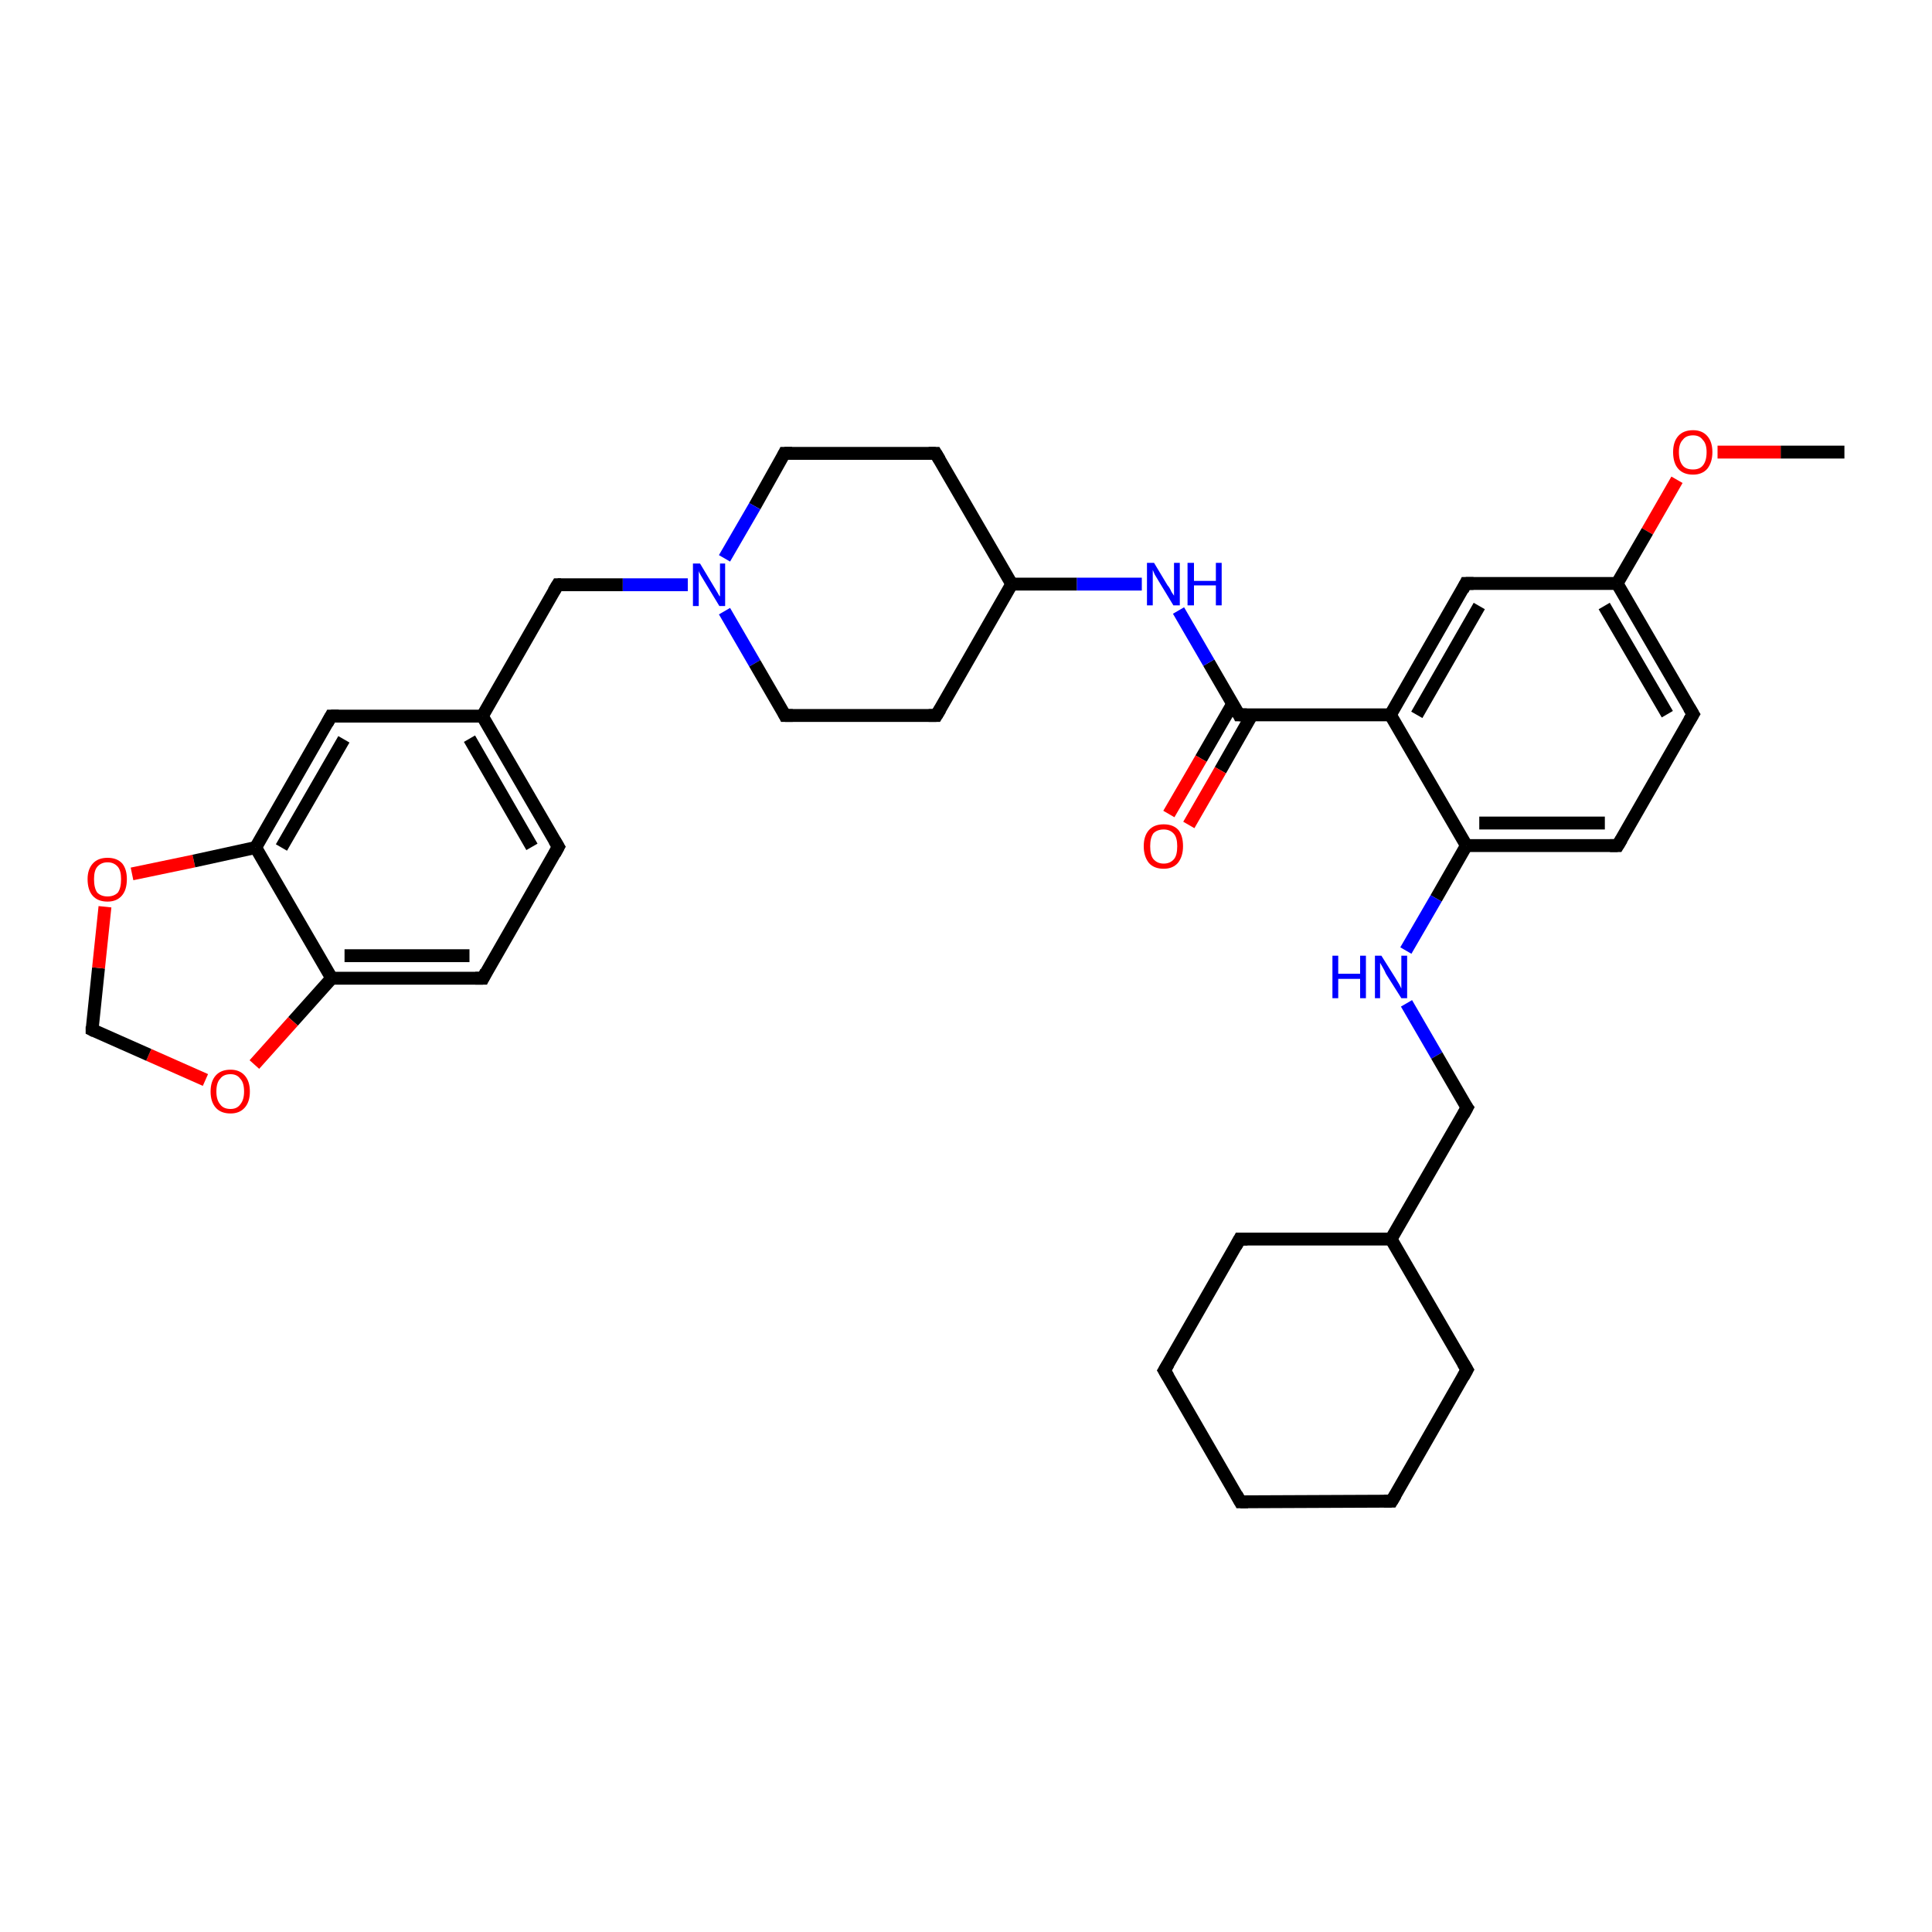<?xml version='1.0' encoding='iso-8859-1'?>
<svg version='1.1' baseProfile='full'
              xmlns='http://www.w3.org/2000/svg'
                      xmlns:rdkit='http://www.rdkit.org/xml'
                      xmlns:xlink='http://www.w3.org/1999/xlink'
                  xml:space='preserve'
width='300px' height='300px' viewBox='0 0 300 300'>
<!-- END OF HEADER -->
<rect style='opacity:1.0;fill:#FFFFFF;stroke:none' width='300.0' height='300.0' x='0.0' y='0.0'> </rect>
<path class='bond-0 atom-0 atom-1' d='M 286.4,70.2 L 276.5,70.2' style='fill:none;fill-rule:evenodd;stroke:#000000;stroke-width:2.0px;stroke-linecap:butt;stroke-linejoin:miter;stroke-opacity:1' />
<path class='bond-0 atom-0 atom-1' d='M 276.5,70.2 L 266.7,70.2' style='fill:none;fill-rule:evenodd;stroke:#FF0000;stroke-width:2.0px;stroke-linecap:butt;stroke-linejoin:miter;stroke-opacity:1' />
<path class='bond-1 atom-1 atom-2' d='M 260.4,74.5 L 255.8,82.5' style='fill:none;fill-rule:evenodd;stroke:#FF0000;stroke-width:2.0px;stroke-linecap:butt;stroke-linejoin:miter;stroke-opacity:1' />
<path class='bond-1 atom-1 atom-2' d='M 255.8,82.5 L 251.1,90.6' style='fill:none;fill-rule:evenodd;stroke:#000000;stroke-width:2.0px;stroke-linecap:butt;stroke-linejoin:miter;stroke-opacity:1' />
<path class='bond-2 atom-2 atom-3' d='M 251.1,90.6 L 262.9,110.9' style='fill:none;fill-rule:evenodd;stroke:#000000;stroke-width:2.0px;stroke-linecap:butt;stroke-linejoin:miter;stroke-opacity:1' />
<path class='bond-2 atom-2 atom-3' d='M 249.1,94.1 L 258.9,110.9' style='fill:none;fill-rule:evenodd;stroke:#000000;stroke-width:2.0px;stroke-linecap:butt;stroke-linejoin:miter;stroke-opacity:1' />
<path class='bond-3 atom-3 atom-4' d='M 262.9,110.9 L 251.2,131.3' style='fill:none;fill-rule:evenodd;stroke:#000000;stroke-width:2.0px;stroke-linecap:butt;stroke-linejoin:miter;stroke-opacity:1' />
<path class='bond-4 atom-4 atom-5' d='M 251.2,131.3 L 227.7,131.3' style='fill:none;fill-rule:evenodd;stroke:#000000;stroke-width:2.0px;stroke-linecap:butt;stroke-linejoin:miter;stroke-opacity:1' />
<path class='bond-4 atom-4 atom-5' d='M 249.2,127.8 L 229.7,127.8' style='fill:none;fill-rule:evenodd;stroke:#000000;stroke-width:2.0px;stroke-linecap:butt;stroke-linejoin:miter;stroke-opacity:1' />
<path class='bond-5 atom-5 atom-6' d='M 227.7,131.3 L 223.0,139.5' style='fill:none;fill-rule:evenodd;stroke:#000000;stroke-width:2.0px;stroke-linecap:butt;stroke-linejoin:miter;stroke-opacity:1' />
<path class='bond-5 atom-5 atom-6' d='M 223.0,139.5 L 218.3,147.6' style='fill:none;fill-rule:evenodd;stroke:#0000FF;stroke-width:2.0px;stroke-linecap:butt;stroke-linejoin:miter;stroke-opacity:1' />
<path class='bond-6 atom-6 atom-7' d='M 218.4,155.8 L 223.1,163.9' style='fill:none;fill-rule:evenodd;stroke:#0000FF;stroke-width:2.0px;stroke-linecap:butt;stroke-linejoin:miter;stroke-opacity:1' />
<path class='bond-6 atom-6 atom-7' d='M 223.1,163.9 L 227.8,172.0' style='fill:none;fill-rule:evenodd;stroke:#000000;stroke-width:2.0px;stroke-linecap:butt;stroke-linejoin:miter;stroke-opacity:1' />
<path class='bond-7 atom-7 atom-8' d='M 227.8,172.0 L 216.0,192.4' style='fill:none;fill-rule:evenodd;stroke:#000000;stroke-width:2.0px;stroke-linecap:butt;stroke-linejoin:miter;stroke-opacity:1' />
<path class='bond-8 atom-8 atom-9' d='M 216.0,192.4 L 192.5,192.4' style='fill:none;fill-rule:evenodd;stroke:#000000;stroke-width:2.0px;stroke-linecap:butt;stroke-linejoin:miter;stroke-opacity:1' />
<path class='bond-9 atom-9 atom-10' d='M 192.5,192.4 L 180.8,212.8' style='fill:none;fill-rule:evenodd;stroke:#000000;stroke-width:2.0px;stroke-linecap:butt;stroke-linejoin:miter;stroke-opacity:1' />
<path class='bond-10 atom-10 atom-11' d='M 180.8,212.8 L 192.6,233.2' style='fill:none;fill-rule:evenodd;stroke:#000000;stroke-width:2.0px;stroke-linecap:butt;stroke-linejoin:miter;stroke-opacity:1' />
<path class='bond-11 atom-11 atom-12' d='M 192.6,233.2 L 216.1,233.1' style='fill:none;fill-rule:evenodd;stroke:#000000;stroke-width:2.0px;stroke-linecap:butt;stroke-linejoin:miter;stroke-opacity:1' />
<path class='bond-12 atom-12 atom-13' d='M 216.1,233.1 L 227.8,212.7' style='fill:none;fill-rule:evenodd;stroke:#000000;stroke-width:2.0px;stroke-linecap:butt;stroke-linejoin:miter;stroke-opacity:1' />
<path class='bond-13 atom-5 atom-14' d='M 227.7,131.3 L 215.9,111.0' style='fill:none;fill-rule:evenodd;stroke:#000000;stroke-width:2.0px;stroke-linecap:butt;stroke-linejoin:miter;stroke-opacity:1' />
<path class='bond-14 atom-14 atom-15' d='M 215.9,111.0 L 227.6,90.6' style='fill:none;fill-rule:evenodd;stroke:#000000;stroke-width:2.0px;stroke-linecap:butt;stroke-linejoin:miter;stroke-opacity:1' />
<path class='bond-14 atom-14 atom-15' d='M 220.0,111.0 L 229.7,94.1' style='fill:none;fill-rule:evenodd;stroke:#000000;stroke-width:2.0px;stroke-linecap:butt;stroke-linejoin:miter;stroke-opacity:1' />
<path class='bond-15 atom-14 atom-16' d='M 215.9,111.0 L 192.4,111.0' style='fill:none;fill-rule:evenodd;stroke:#000000;stroke-width:2.0px;stroke-linecap:butt;stroke-linejoin:miter;stroke-opacity:1' />
<path class='bond-16 atom-16 atom-17' d='M 191.4,109.3 L 186.5,117.8' style='fill:none;fill-rule:evenodd;stroke:#000000;stroke-width:2.0px;stroke-linecap:butt;stroke-linejoin:miter;stroke-opacity:1' />
<path class='bond-16 atom-16 atom-17' d='M 186.5,117.8 L 181.5,126.4' style='fill:none;fill-rule:evenodd;stroke:#FF0000;stroke-width:2.0px;stroke-linecap:butt;stroke-linejoin:miter;stroke-opacity:1' />
<path class='bond-16 atom-16 atom-17' d='M 194.4,111.0 L 189.5,119.6' style='fill:none;fill-rule:evenodd;stroke:#000000;stroke-width:2.0px;stroke-linecap:butt;stroke-linejoin:miter;stroke-opacity:1' />
<path class='bond-16 atom-16 atom-17' d='M 189.5,119.6 L 184.6,128.1' style='fill:none;fill-rule:evenodd;stroke:#FF0000;stroke-width:2.0px;stroke-linecap:butt;stroke-linejoin:miter;stroke-opacity:1' />
<path class='bond-17 atom-16 atom-18' d='M 192.4,111.0 L 187.7,102.9' style='fill:none;fill-rule:evenodd;stroke:#000000;stroke-width:2.0px;stroke-linecap:butt;stroke-linejoin:miter;stroke-opacity:1' />
<path class='bond-17 atom-16 atom-18' d='M 187.7,102.9 L 183.0,94.8' style='fill:none;fill-rule:evenodd;stroke:#0000FF;stroke-width:2.0px;stroke-linecap:butt;stroke-linejoin:miter;stroke-opacity:1' />
<path class='bond-18 atom-18 atom-19' d='M 177.3,90.7 L 167.2,90.7' style='fill:none;fill-rule:evenodd;stroke:#0000FF;stroke-width:2.0px;stroke-linecap:butt;stroke-linejoin:miter;stroke-opacity:1' />
<path class='bond-18 atom-18 atom-19' d='M 167.2,90.7 L 157.1,90.7' style='fill:none;fill-rule:evenodd;stroke:#000000;stroke-width:2.0px;stroke-linecap:butt;stroke-linejoin:miter;stroke-opacity:1' />
<path class='bond-19 atom-19 atom-20' d='M 157.1,90.7 L 145.3,70.4' style='fill:none;fill-rule:evenodd;stroke:#000000;stroke-width:2.0px;stroke-linecap:butt;stroke-linejoin:miter;stroke-opacity:1' />
<path class='bond-20 atom-20 atom-21' d='M 145.3,70.4 L 121.8,70.4' style='fill:none;fill-rule:evenodd;stroke:#000000;stroke-width:2.0px;stroke-linecap:butt;stroke-linejoin:miter;stroke-opacity:1' />
<path class='bond-21 atom-21 atom-22' d='M 121.8,70.4 L 117.2,78.6' style='fill:none;fill-rule:evenodd;stroke:#000000;stroke-width:2.0px;stroke-linecap:butt;stroke-linejoin:miter;stroke-opacity:1' />
<path class='bond-21 atom-21 atom-22' d='M 117.2,78.6 L 112.5,86.7' style='fill:none;fill-rule:evenodd;stroke:#0000FF;stroke-width:2.0px;stroke-linecap:butt;stroke-linejoin:miter;stroke-opacity:1' />
<path class='bond-22 atom-22 atom-23' d='M 106.8,90.8 L 96.7,90.8' style='fill:none;fill-rule:evenodd;stroke:#0000FF;stroke-width:2.0px;stroke-linecap:butt;stroke-linejoin:miter;stroke-opacity:1' />
<path class='bond-22 atom-22 atom-23' d='M 96.7,90.8 L 86.6,90.8' style='fill:none;fill-rule:evenodd;stroke:#000000;stroke-width:2.0px;stroke-linecap:butt;stroke-linejoin:miter;stroke-opacity:1' />
<path class='bond-23 atom-23 atom-24' d='M 86.6,90.8 L 74.9,111.2' style='fill:none;fill-rule:evenodd;stroke:#000000;stroke-width:2.0px;stroke-linecap:butt;stroke-linejoin:miter;stroke-opacity:1' />
<path class='bond-24 atom-24 atom-25' d='M 74.9,111.2 L 86.7,131.5' style='fill:none;fill-rule:evenodd;stroke:#000000;stroke-width:2.0px;stroke-linecap:butt;stroke-linejoin:miter;stroke-opacity:1' />
<path class='bond-24 atom-24 atom-25' d='M 72.9,114.7 L 82.6,131.5' style='fill:none;fill-rule:evenodd;stroke:#000000;stroke-width:2.0px;stroke-linecap:butt;stroke-linejoin:miter;stroke-opacity:1' />
<path class='bond-25 atom-25 atom-26' d='M 86.7,131.5 L 75.0,151.9' style='fill:none;fill-rule:evenodd;stroke:#000000;stroke-width:2.0px;stroke-linecap:butt;stroke-linejoin:miter;stroke-opacity:1' />
<path class='bond-26 atom-26 atom-27' d='M 75.0,151.9 L 51.5,151.9' style='fill:none;fill-rule:evenodd;stroke:#000000;stroke-width:2.0px;stroke-linecap:butt;stroke-linejoin:miter;stroke-opacity:1' />
<path class='bond-26 atom-26 atom-27' d='M 72.9,148.4 L 53.5,148.4' style='fill:none;fill-rule:evenodd;stroke:#000000;stroke-width:2.0px;stroke-linecap:butt;stroke-linejoin:miter;stroke-opacity:1' />
<path class='bond-27 atom-27 atom-28' d='M 51.5,151.9 L 45.5,158.6' style='fill:none;fill-rule:evenodd;stroke:#000000;stroke-width:2.0px;stroke-linecap:butt;stroke-linejoin:miter;stroke-opacity:1' />
<path class='bond-27 atom-27 atom-28' d='M 45.5,158.6 L 39.5,165.3' style='fill:none;fill-rule:evenodd;stroke:#FF0000;stroke-width:2.0px;stroke-linecap:butt;stroke-linejoin:miter;stroke-opacity:1' />
<path class='bond-28 atom-28 atom-29' d='M 31.9,167.7 L 23.1,163.8' style='fill:none;fill-rule:evenodd;stroke:#FF0000;stroke-width:2.0px;stroke-linecap:butt;stroke-linejoin:miter;stroke-opacity:1' />
<path class='bond-28 atom-28 atom-29' d='M 23.1,163.8 L 14.3,159.9' style='fill:none;fill-rule:evenodd;stroke:#000000;stroke-width:2.0px;stroke-linecap:butt;stroke-linejoin:miter;stroke-opacity:1' />
<path class='bond-29 atom-29 atom-30' d='M 14.3,159.9 L 15.3,150.3' style='fill:none;fill-rule:evenodd;stroke:#000000;stroke-width:2.0px;stroke-linecap:butt;stroke-linejoin:miter;stroke-opacity:1' />
<path class='bond-29 atom-29 atom-30' d='M 15.3,150.3 L 16.3,140.8' style='fill:none;fill-rule:evenodd;stroke:#FF0000;stroke-width:2.0px;stroke-linecap:butt;stroke-linejoin:miter;stroke-opacity:1' />
<path class='bond-30 atom-30 atom-31' d='M 20.5,135.7 L 30.1,133.7' style='fill:none;fill-rule:evenodd;stroke:#FF0000;stroke-width:2.0px;stroke-linecap:butt;stroke-linejoin:miter;stroke-opacity:1' />
<path class='bond-30 atom-30 atom-31' d='M 30.1,133.7 L 39.7,131.6' style='fill:none;fill-rule:evenodd;stroke:#000000;stroke-width:2.0px;stroke-linecap:butt;stroke-linejoin:miter;stroke-opacity:1' />
<path class='bond-31 atom-31 atom-32' d='M 39.7,131.6 L 51.4,111.2' style='fill:none;fill-rule:evenodd;stroke:#000000;stroke-width:2.0px;stroke-linecap:butt;stroke-linejoin:miter;stroke-opacity:1' />
<path class='bond-31 atom-31 atom-32' d='M 43.7,131.6 L 53.4,114.8' style='fill:none;fill-rule:evenodd;stroke:#000000;stroke-width:2.0px;stroke-linecap:butt;stroke-linejoin:miter;stroke-opacity:1' />
<path class='bond-32 atom-22 atom-33' d='M 112.5,94.9 L 117.2,103.0' style='fill:none;fill-rule:evenodd;stroke:#0000FF;stroke-width:2.0px;stroke-linecap:butt;stroke-linejoin:miter;stroke-opacity:1' />
<path class='bond-32 atom-22 atom-33' d='M 117.2,103.0 L 121.9,111.1' style='fill:none;fill-rule:evenodd;stroke:#000000;stroke-width:2.0px;stroke-linecap:butt;stroke-linejoin:miter;stroke-opacity:1' />
<path class='bond-33 atom-33 atom-34' d='M 121.9,111.1 L 145.4,111.1' style='fill:none;fill-rule:evenodd;stroke:#000000;stroke-width:2.0px;stroke-linecap:butt;stroke-linejoin:miter;stroke-opacity:1' />
<path class='bond-34 atom-15 atom-2' d='M 227.6,90.6 L 251.1,90.6' style='fill:none;fill-rule:evenodd;stroke:#000000;stroke-width:2.0px;stroke-linecap:butt;stroke-linejoin:miter;stroke-opacity:1' />
<path class='bond-35 atom-34 atom-19' d='M 145.4,111.1 L 157.1,90.7' style='fill:none;fill-rule:evenodd;stroke:#000000;stroke-width:2.0px;stroke-linecap:butt;stroke-linejoin:miter;stroke-opacity:1' />
<path class='bond-36 atom-13 atom-8' d='M 227.8,212.7 L 216.0,192.4' style='fill:none;fill-rule:evenodd;stroke:#000000;stroke-width:2.0px;stroke-linecap:butt;stroke-linejoin:miter;stroke-opacity:1' />
<path class='bond-37 atom-32 atom-24' d='M 51.4,111.2 L 74.9,111.2' style='fill:none;fill-rule:evenodd;stroke:#000000;stroke-width:2.0px;stroke-linecap:butt;stroke-linejoin:miter;stroke-opacity:1' />
<path class='bond-38 atom-31 atom-27' d='M 39.7,131.6 L 51.5,151.9' style='fill:none;fill-rule:evenodd;stroke:#000000;stroke-width:2.0px;stroke-linecap:butt;stroke-linejoin:miter;stroke-opacity:1' />
<path d='M 262.3,109.9 L 262.9,110.9 L 262.3,111.9' style='fill:none;stroke:#000000;stroke-width:2.0px;stroke-linecap:butt;stroke-linejoin:miter;stroke-opacity:1;' />
<path d='M 251.8,130.3 L 251.2,131.3 L 250.0,131.3' style='fill:none;stroke:#000000;stroke-width:2.0px;stroke-linecap:butt;stroke-linejoin:miter;stroke-opacity:1;' />
<path d='M 227.5,171.6 L 227.8,172.0 L 227.2,173.1' style='fill:none;stroke:#000000;stroke-width:2.0px;stroke-linecap:butt;stroke-linejoin:miter;stroke-opacity:1;' />
<path d='M 193.7,192.4 L 192.5,192.4 L 191.9,193.5' style='fill:none;stroke:#000000;stroke-width:2.0px;stroke-linecap:butt;stroke-linejoin:miter;stroke-opacity:1;' />
<path d='M 181.4,211.8 L 180.8,212.8 L 181.4,213.8' style='fill:none;stroke:#000000;stroke-width:2.0px;stroke-linecap:butt;stroke-linejoin:miter;stroke-opacity:1;' />
<path d='M 192.0,232.1 L 192.6,233.2 L 193.8,233.2' style='fill:none;stroke:#000000;stroke-width:2.0px;stroke-linecap:butt;stroke-linejoin:miter;stroke-opacity:1;' />
<path d='M 214.9,233.1 L 216.1,233.1 L 216.7,232.1' style='fill:none;stroke:#000000;stroke-width:2.0px;stroke-linecap:butt;stroke-linejoin:miter;stroke-opacity:1;' />
<path d='M 227.2,213.8 L 227.8,212.7 L 227.2,211.7' style='fill:none;stroke:#000000;stroke-width:2.0px;stroke-linecap:butt;stroke-linejoin:miter;stroke-opacity:1;' />
<path d='M 227.1,91.6 L 227.6,90.6 L 228.8,90.6' style='fill:none;stroke:#000000;stroke-width:2.0px;stroke-linecap:butt;stroke-linejoin:miter;stroke-opacity:1;' />
<path d='M 193.6,111.0 L 192.4,111.0 L 192.2,110.6' style='fill:none;stroke:#000000;stroke-width:2.0px;stroke-linecap:butt;stroke-linejoin:miter;stroke-opacity:1;' />
<path d='M 145.9,71.4 L 145.3,70.4 L 144.2,70.4' style='fill:none;stroke:#000000;stroke-width:2.0px;stroke-linecap:butt;stroke-linejoin:miter;stroke-opacity:1;' />
<path d='M 123.0,70.4 L 121.8,70.4 L 121.6,70.8' style='fill:none;stroke:#000000;stroke-width:2.0px;stroke-linecap:butt;stroke-linejoin:miter;stroke-opacity:1;' />
<path d='M 87.1,90.8 L 86.6,90.8 L 86.0,91.8' style='fill:none;stroke:#000000;stroke-width:2.0px;stroke-linecap:butt;stroke-linejoin:miter;stroke-opacity:1;' />
<path d='M 86.1,130.5 L 86.7,131.5 L 86.1,132.6' style='fill:none;stroke:#000000;stroke-width:2.0px;stroke-linecap:butt;stroke-linejoin:miter;stroke-opacity:1;' />
<path d='M 75.5,150.9 L 75.0,151.9 L 73.8,151.9' style='fill:none;stroke:#000000;stroke-width:2.0px;stroke-linecap:butt;stroke-linejoin:miter;stroke-opacity:1;' />
<path d='M 14.7,160.1 L 14.3,159.9 L 14.3,159.4' style='fill:none;stroke:#000000;stroke-width:2.0px;stroke-linecap:butt;stroke-linejoin:miter;stroke-opacity:1;' />
<path d='M 50.8,112.3 L 51.4,111.2 L 52.6,111.2' style='fill:none;stroke:#000000;stroke-width:2.0px;stroke-linecap:butt;stroke-linejoin:miter;stroke-opacity:1;' />
<path d='M 121.7,110.7 L 121.9,111.1 L 123.1,111.1' style='fill:none;stroke:#000000;stroke-width:2.0px;stroke-linecap:butt;stroke-linejoin:miter;stroke-opacity:1;' />
<path d='M 144.2,111.1 L 145.4,111.1 L 146.0,110.1' style='fill:none;stroke:#000000;stroke-width:2.0px;stroke-linecap:butt;stroke-linejoin:miter;stroke-opacity:1;' />
<path class='atom-1' d='M 259.8 70.2
Q 259.8 68.6, 260.6 67.7
Q 261.4 66.8, 262.9 66.8
Q 264.3 66.8, 265.1 67.7
Q 265.9 68.6, 265.9 70.2
Q 265.9 71.8, 265.1 72.8
Q 264.3 73.7, 262.9 73.7
Q 261.4 73.7, 260.6 72.8
Q 259.8 71.9, 259.8 70.2
M 262.9 72.9
Q 263.9 72.9, 264.4 72.3
Q 265.0 71.6, 265.0 70.2
Q 265.0 68.9, 264.4 68.3
Q 263.9 67.6, 262.9 67.6
Q 261.8 67.6, 261.3 68.3
Q 260.7 68.9, 260.7 70.2
Q 260.7 71.6, 261.3 72.3
Q 261.8 72.9, 262.9 72.9
' fill='#FF0000'/>
<path class='atom-6' d='M 206.9 148.4
L 207.8 148.4
L 207.8 151.2
L 211.2 151.2
L 211.2 148.4
L 212.1 148.4
L 212.1 155.0
L 211.2 155.0
L 211.2 152.0
L 207.8 152.0
L 207.8 155.0
L 206.9 155.0
L 206.9 148.4
' fill='#0000FF'/>
<path class='atom-6' d='M 214.5 148.4
L 216.7 151.9
Q 216.9 152.2, 217.3 152.9
Q 217.6 153.5, 217.6 153.5
L 217.6 148.4
L 218.5 148.4
L 218.5 155.0
L 217.6 155.0
L 215.2 151.2
Q 215.0 150.7, 214.7 150.2
Q 214.4 149.7, 214.3 149.5
L 214.3 155.0
L 213.5 155.0
L 213.5 148.4
L 214.5 148.4
' fill='#0000FF'/>
<path class='atom-17' d='M 177.6 131.4
Q 177.6 129.8, 178.4 128.9
Q 179.2 128.0, 180.7 128.0
Q 182.2 128.0, 183.0 128.9
Q 183.7 129.8, 183.7 131.4
Q 183.7 133.0, 182.9 134.0
Q 182.1 134.9, 180.7 134.9
Q 179.2 134.9, 178.4 134.0
Q 177.6 133.0, 177.6 131.4
M 180.7 134.1
Q 181.7 134.1, 182.3 133.4
Q 182.8 132.8, 182.8 131.4
Q 182.8 130.1, 182.3 129.5
Q 181.7 128.8, 180.7 128.8
Q 179.7 128.8, 179.1 129.4
Q 178.6 130.1, 178.6 131.4
Q 178.6 132.8, 179.1 133.4
Q 179.7 134.1, 180.7 134.1
' fill='#FF0000'/>
<path class='atom-18' d='M 179.2 87.4
L 181.3 90.9
Q 181.6 91.2, 181.9 91.9
Q 182.3 92.5, 182.3 92.5
L 182.3 87.4
L 183.2 87.4
L 183.2 94.0
L 182.2 94.0
L 179.9 90.2
Q 179.6 89.7, 179.3 89.2
Q 179.1 88.7, 179.0 88.5
L 179.0 94.0
L 178.1 94.0
L 178.1 87.4
L 179.2 87.4
' fill='#0000FF'/>
<path class='atom-18' d='M 184.4 87.4
L 185.4 87.4
L 185.4 90.2
L 188.8 90.2
L 188.8 87.4
L 189.7 87.4
L 189.7 94.0
L 188.8 94.0
L 188.8 90.9
L 185.4 90.9
L 185.4 94.0
L 184.4 94.0
L 184.4 87.4
' fill='#0000FF'/>
<path class='atom-22' d='M 108.7 87.5
L 110.8 91.0
Q 111.0 91.3, 111.4 92.0
Q 111.7 92.6, 111.8 92.6
L 111.8 87.5
L 112.6 87.5
L 112.6 94.1
L 111.7 94.1
L 109.4 90.3
Q 109.1 89.8, 108.8 89.3
Q 108.5 88.8, 108.5 88.6
L 108.5 94.1
L 107.6 94.1
L 107.6 87.5
L 108.7 87.5
' fill='#0000FF'/>
<path class='atom-28' d='M 32.7 169.5
Q 32.7 167.9, 33.5 167.0
Q 34.3 166.1, 35.8 166.1
Q 37.2 166.1, 38.0 167.0
Q 38.8 167.9, 38.8 169.5
Q 38.8 171.1, 38.0 172.0
Q 37.2 172.9, 35.8 172.9
Q 34.3 172.9, 33.5 172.0
Q 32.7 171.1, 32.7 169.5
M 35.8 172.2
Q 36.8 172.2, 37.3 171.5
Q 37.9 170.8, 37.9 169.5
Q 37.9 168.1, 37.3 167.5
Q 36.8 166.8, 35.8 166.8
Q 34.7 166.8, 34.2 167.5
Q 33.6 168.1, 33.6 169.5
Q 33.6 170.8, 34.2 171.5
Q 34.7 172.2, 35.8 172.2
' fill='#FF0000'/>
<path class='atom-30' d='M 13.6 136.5
Q 13.6 135.0, 14.4 134.1
Q 15.2 133.2, 16.7 133.2
Q 18.2 133.2, 19.0 134.1
Q 19.7 135.0, 19.7 136.5
Q 19.7 138.2, 18.9 139.1
Q 18.1 140.0, 16.7 140.0
Q 15.2 140.0, 14.4 139.1
Q 13.6 138.2, 13.6 136.5
M 16.7 139.2
Q 17.7 139.2, 18.3 138.6
Q 18.8 137.9, 18.8 136.5
Q 18.8 135.2, 18.3 134.6
Q 17.7 133.9, 16.7 133.9
Q 15.7 133.9, 15.1 134.6
Q 14.6 135.2, 14.6 136.5
Q 14.6 137.9, 15.1 138.6
Q 15.7 139.2, 16.7 139.2
' fill='#FF0000'/>
</svg>
